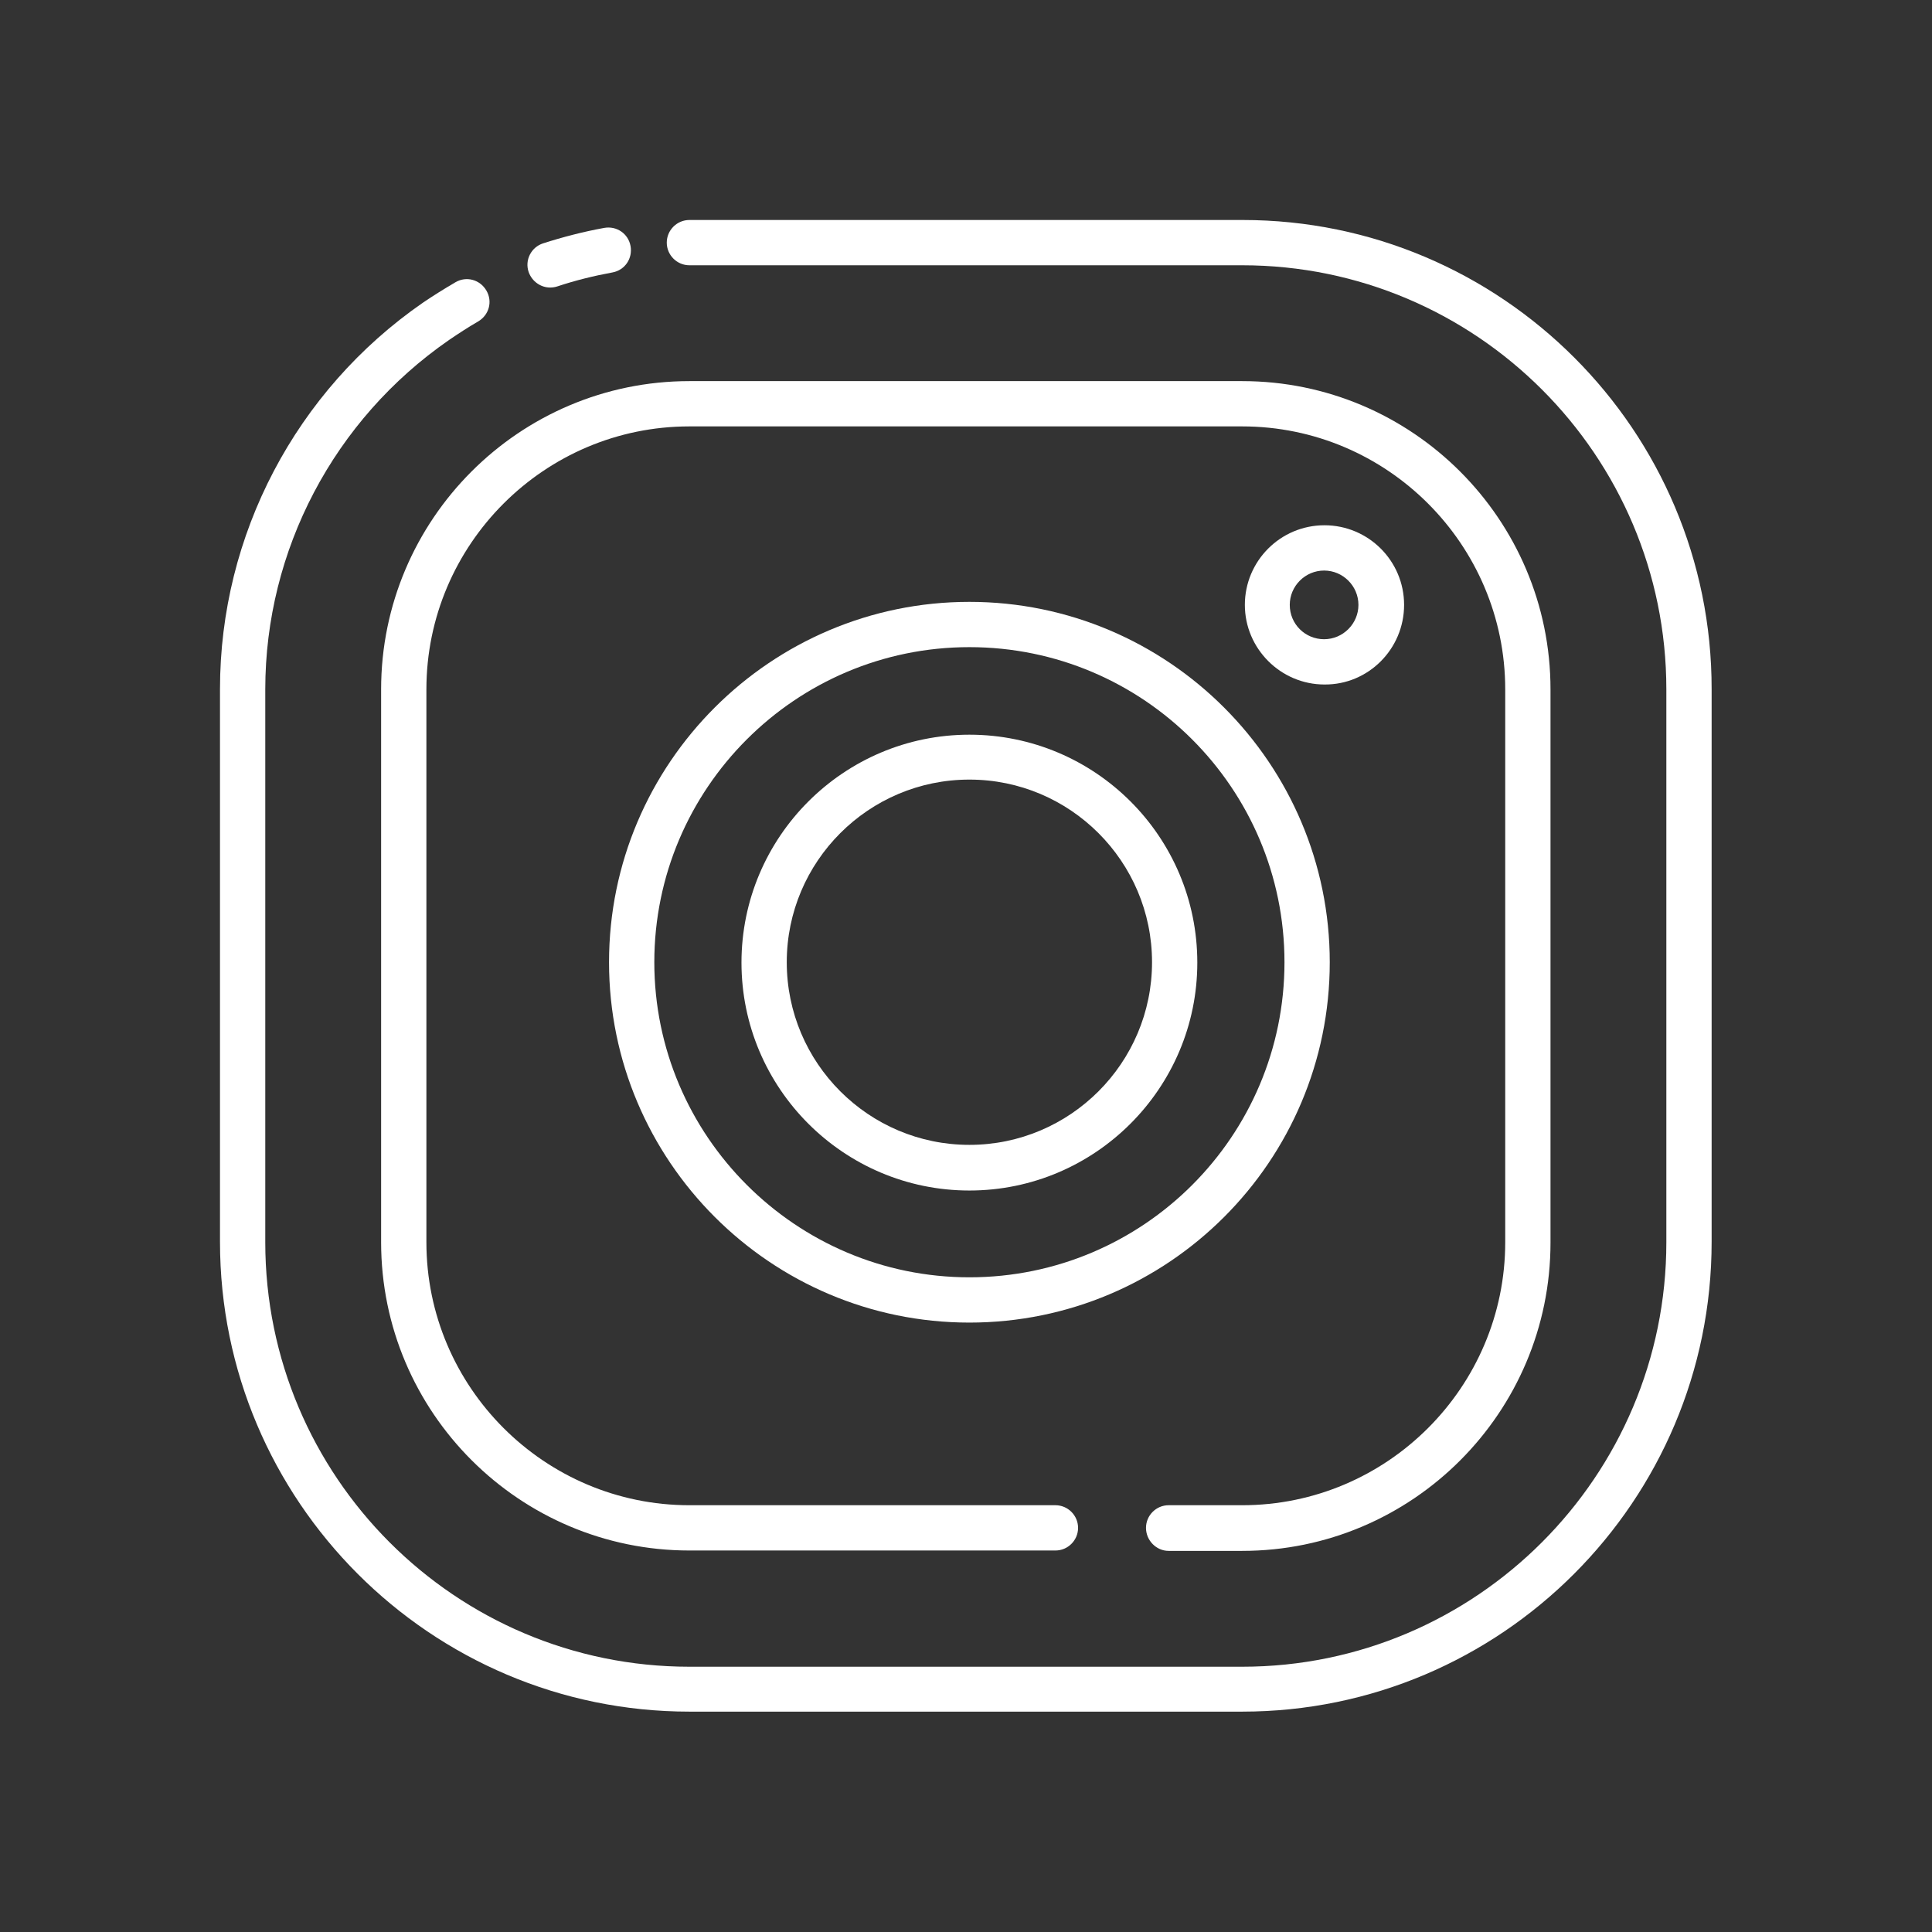 <svg id="Layer_1" enable-background="new 0 0 512 512" height="512" viewBox="0 0 512 512" width="512" xmlns="http://www.w3.org/2000/svg" fill="#fff"><rect x="0" y="0" width="512" height="512" fill="#333333" stroke="none"/><g><path d="m145.8 76.2c.6 0 1.3-.1 1.9-.3 4.8-1.6 9.7-2.8 14.6-3.7 3.3-.6 5.4-3.7 4.8-7s-3.7-5.4-7-4.8c-5.5 1-10.9 2.4-16.2 4.1-3.1 1-4.9 4.4-3.8 7.6.9 2.5 3.2 4.1 5.7 4.1z"/><path d="m309.7 411h19.5c45.1 0 81.7-36.7 81.7-81.7v-146.6c0-45.1-36.7-81.7-81.7-81.7h-146.5c-45.1 0-81.7 36.7-81.7 81.7v146.5c0 45.1 36.7 81.7 81.7 81.7h97c3.3 0 6-2.7 6-6s-2.7-6-6-6h-97c-38.4 0-69.7-31.3-69.7-69.7v-146.5c0-38.4 31.3-69.7 69.7-69.7h146.5c38.4 0 69.7 31.3 69.7 69.7v146.5c0 38.4-31.3 69.7-69.7 69.7h-19.5c-3.3 0-6 2.7-6 6s2.7 6.1 6 6.1z"/><path d="m329.3 58.3h-146.6c-3.3 0-6 2.7-6 6s2.7 6 6 6h146.5c62 0 112.4 50.4 112.4 112.4v146.5c0 62-50.4 112.5-112.4 112.5h-146.5c-62 0-112.4-50.4-112.4-112.5v-146.5c0-36.9 18.2-71.5 48.7-92.6 2.5-1.7 5.1-3.4 7.7-4.9 2.9-1.7 3.9-5.3 2.2-8.2s-5.3-3.9-8.2-2.2-5.8 3.5-8.6 5.4c-33.7 23.3-53.8 61.6-53.8 102.4v146.5c0 68.6 55.8 124.5 124.4 124.5h146.5c68.6 0 124.4-55.8 124.4-124.5v-146.4c.1-68.6-55.7-124.4-124.3-124.4z"/><path d="m256.9 194.7c-33.3 0-60.4 27.1-60.4 60.4s27.1 60.4 60.4 60.4 60.4-27.1 60.4-60.4c0-33.4-27.1-60.4-60.4-60.4zm0 108.7c-26.7 0-48.4-21.7-48.4-48.4s21.7-48.4 48.4-48.4 48.4 21.7 48.4 48.4-21.7 48.4-48.4 48.4z"/><path d="m256.9 159.5c-52.6 0-95.5 42.8-95.5 95.5 0 52.6 42.8 95.5 95.5 95.5s95.5-42.8 95.5-95.5c0-52.6-42.8-95.5-95.5-95.5zm0 179c-46 0-83.5-37.5-83.5-83.5s37.4-83.5 83.5-83.5 83.5 37.4 83.5 83.5-37.4 83.5-83.5 83.5z"/><path d="m372.1 160.3c0-11.7-9.5-21.1-21.1-21.1-11.7 0-21.1 9.5-21.1 21.1s9.5 21.1 21.1 21.1c11.6.1 21.1-9.4 21.1-21.1zm-30.3 0c0-5 4.1-9.1 9.1-9.1s9.1 4.1 9.1 9.1-4.1 9.1-9.1 9.1-9.1-4-9.1-9.1z"/></g></svg>